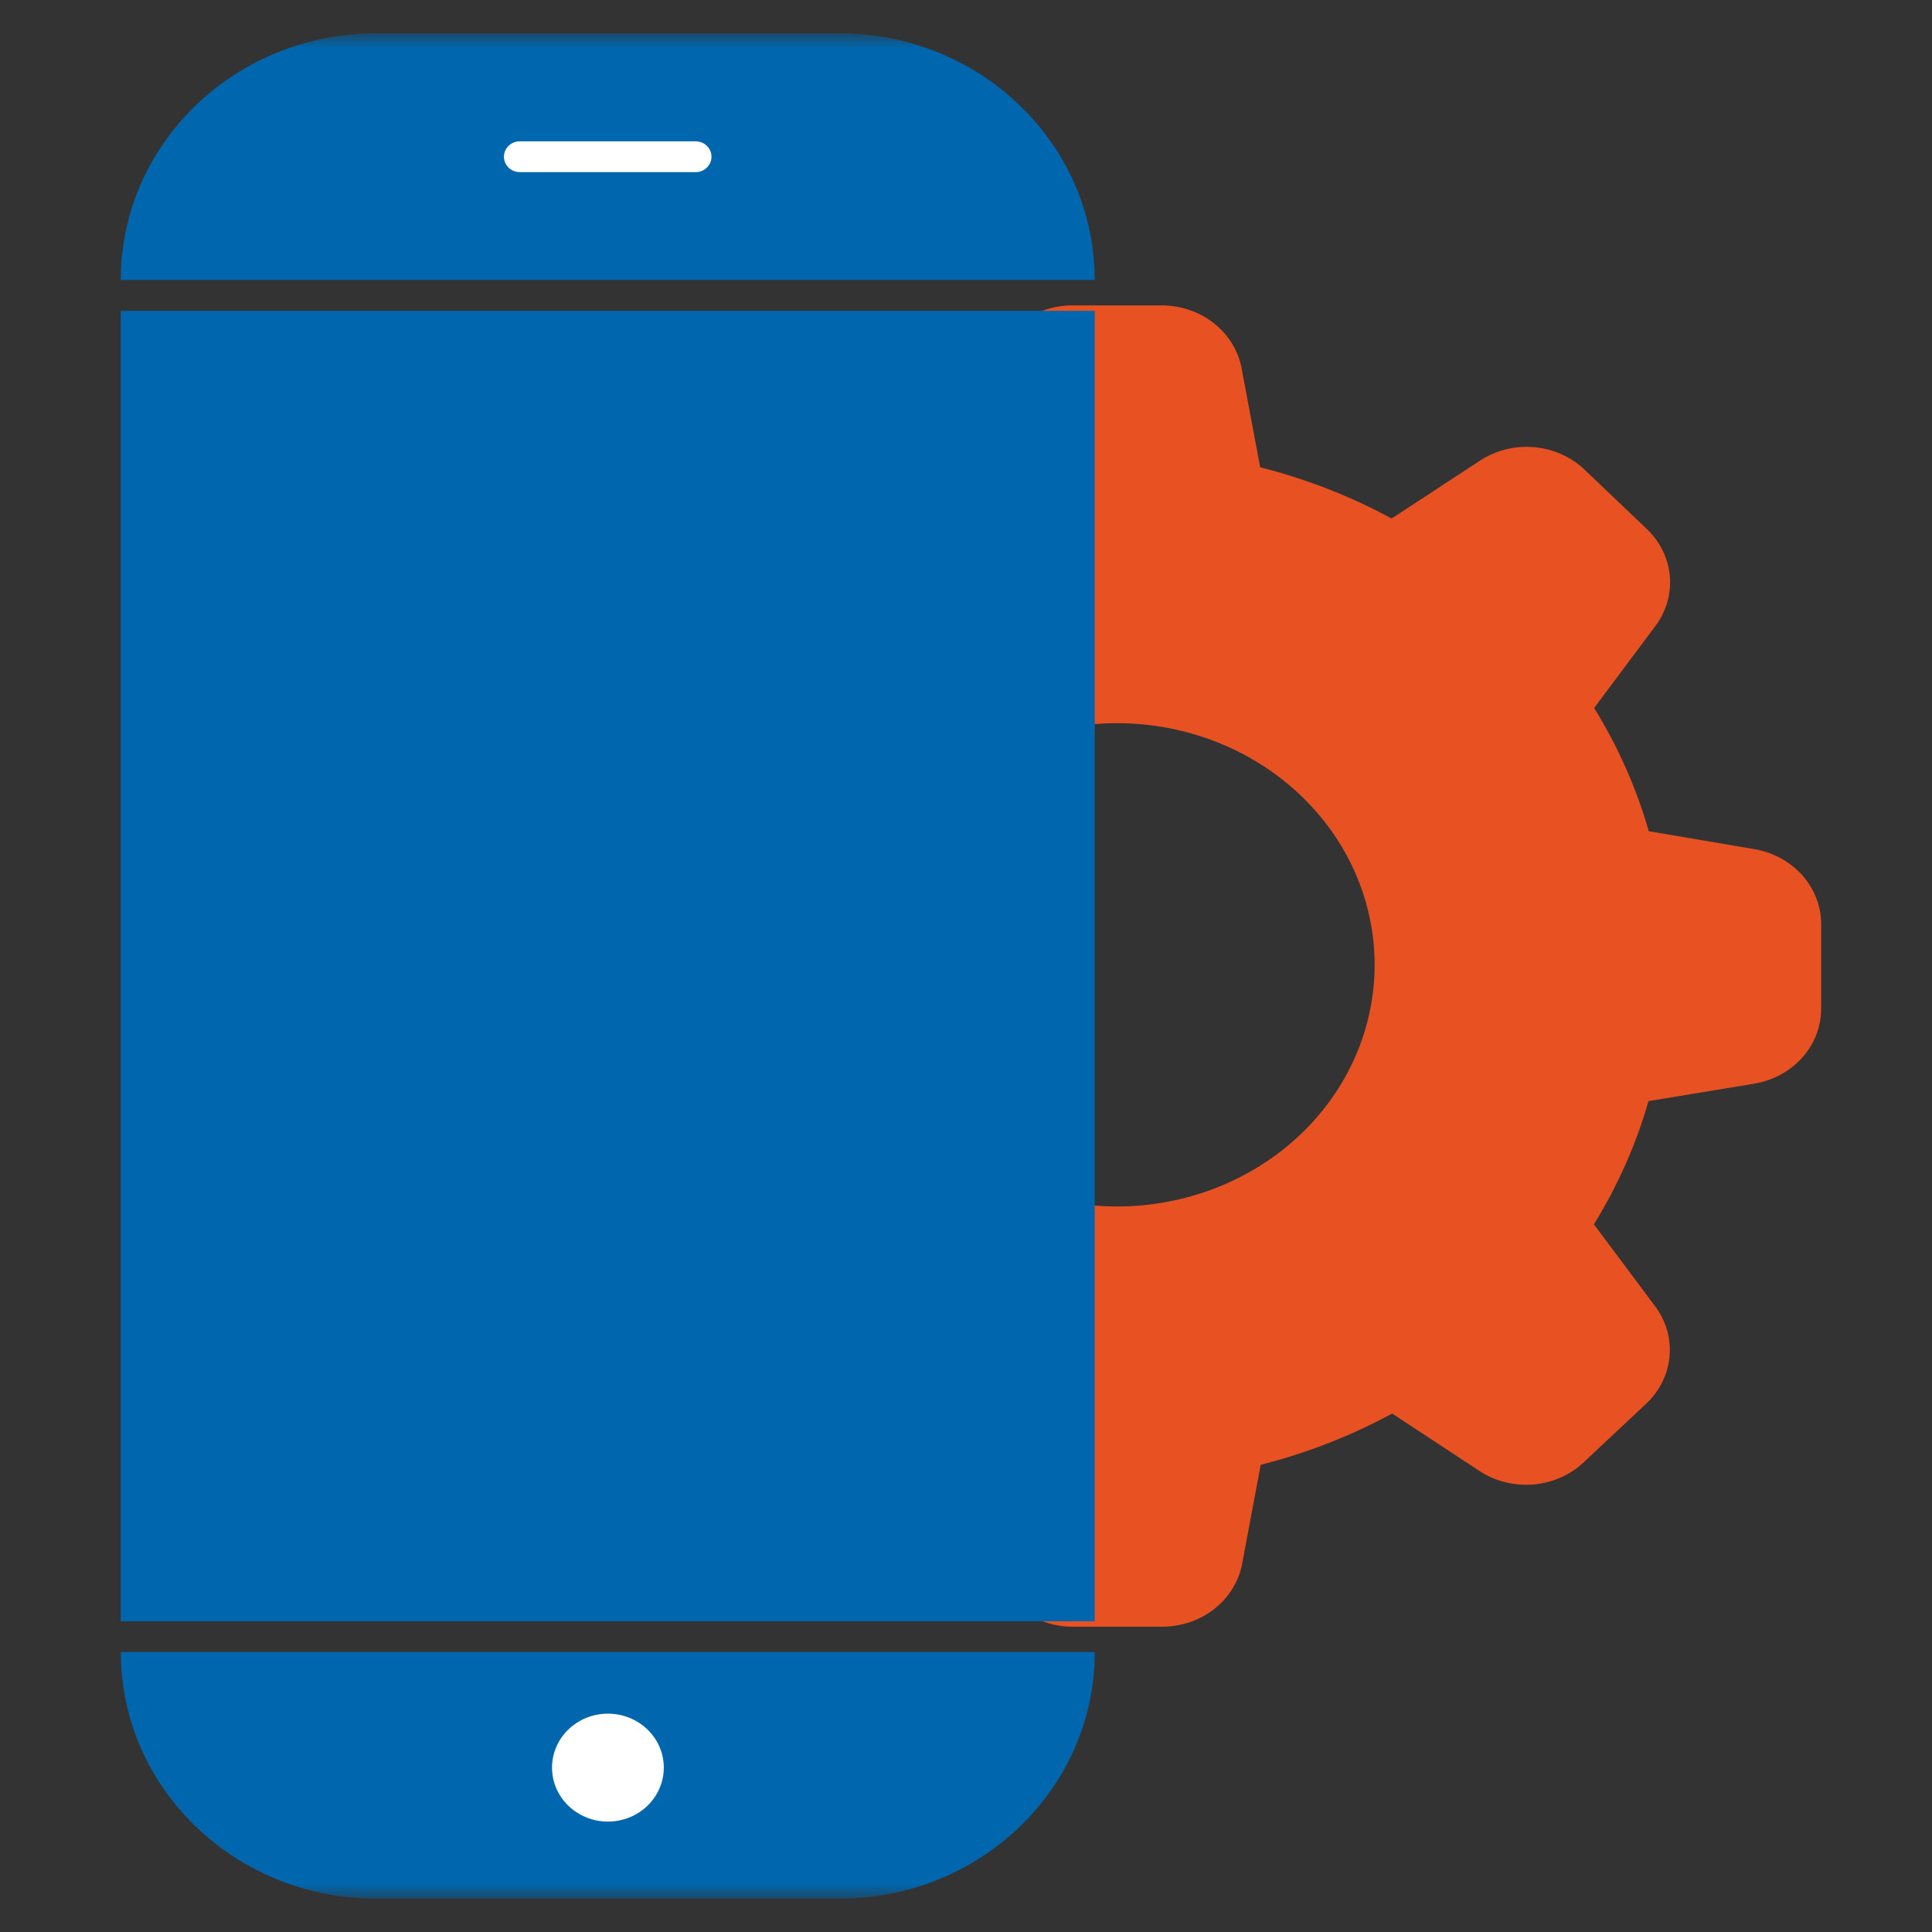 <svg width="100" height="100" viewBox="0 0 100 100" fill="none" xmlns="http://www.w3.org/2000/svg">
<rect x="0" y="0" width="100" height="100" fill="#333333" stroke="none"/>
<mask id="mask0_1_29" style="mask-type:luminance" maskUnits="userSpaceOnUse" x="0" y="1" width="100" height="98">
<path d="M100 1.724H0V98.276H100V1.724Z" fill="white"/>
</mask>
<g mask="url(#mask0_1_29)">
<path d="M24.828 56.056L30.283 56.956C30.918 59.188 31.859 61.332 33.084 63.335L29.923 67.588C29.369 68.342 29.112 69.254 29.197 70.168C29.282 71.081 29.704 71.938 30.39 72.591L33.672 75.668C34.367 76.311 35.281 76.707 36.255 76.787C37.228 76.867 38.201 76.626 39.006 76.105L43.555 73.116C45.708 74.296 48.017 75.204 50.424 75.818L51.384 80.933C51.553 81.846 52.061 82.674 52.817 83.271C53.573 83.869 54.53 84.197 55.518 84.198H60.16C61.149 84.197 62.105 83.869 62.861 83.271C63.618 82.674 64.125 81.847 64.294 80.933L65.254 75.818C67.635 75.215 69.922 74.323 72.057 73.165L76.605 76.155C77.41 76.675 78.382 76.916 79.356 76.837C80.33 76.757 81.244 76.361 81.94 75.718L85.221 72.641C85.908 71.988 86.329 71.131 86.414 70.218C86.5 69.305 86.243 68.392 85.688 67.638L82.5 63.372C83.735 61.371 84.685 59.227 85.327 56.994L90.782 56.093C91.755 55.935 92.64 55.458 93.276 54.749C93.912 54.04 94.263 53.143 94.263 52.217V47.826C94.263 46.899 93.912 46.002 93.276 45.293C92.64 44.583 91.756 44.108 90.783 43.948L85.34 43.023C84.699 40.79 83.748 38.645 82.513 36.645L85.7 32.379C86.255 31.624 86.513 30.712 86.428 29.799C86.342 28.886 85.92 28.029 85.234 27.376L81.966 24.262C81.27 23.619 80.356 23.223 79.383 23.143C78.409 23.063 77.436 23.304 76.631 23.825L72.03 26.839C69.895 25.681 67.609 24.789 65.228 24.188L64.267 19.072C64.097 18.159 63.59 17.33 62.834 16.733C62.078 16.136 61.121 15.809 60.132 15.807H55.505C54.516 15.809 53.559 16.136 52.803 16.733C52.046 17.33 51.539 18.158 51.37 19.072L50.423 24.188C48.042 24.79 45.755 25.681 43.62 26.839L39.072 23.85C38.267 23.329 37.295 23.088 36.321 23.168C35.348 23.248 34.434 23.644 33.737 24.287L30.417 27.352C29.73 28.004 29.308 28.861 29.223 29.774C29.137 30.687 29.395 31.6 29.95 32.355L33.084 36.67C31.865 38.665 30.927 40.801 30.297 43.023L24.828 43.924C23.854 44.083 22.971 44.558 22.335 45.268C21.698 45.977 21.348 46.873 21.347 47.801V52.141C21.338 53.075 21.684 53.981 22.322 54.698C22.959 55.415 23.848 55.895 24.828 56.056ZM57.812 37.432C61.35 37.432 64.743 38.75 67.244 41.095C69.745 43.441 71.15 46.622 71.15 49.939C71.15 53.257 69.745 56.438 67.244 58.783C64.743 61.129 61.35 62.447 57.812 62.447C54.275 62.447 50.882 61.129 48.381 58.783C45.88 56.438 44.475 53.257 44.475 49.939C44.475 46.622 45.88 43.441 48.381 41.095C50.882 38.75 54.275 37.432 57.812 37.432Z" fill="#E85222"/>
<path d="M56.663 16.09H6.25V83.915H56.663V16.09Z" fill="#0066AD"/>
<path d="M6.25 14.491C6.25 7.44 12.17 1.724 19.473 1.724H43.44C50.743 1.724 56.663 7.44 56.663 14.491H6.25Z" fill="#0066AD"/>
<path d="M56.667 85.509C56.667 92.56 50.746 98.276 43.444 98.276H19.477C12.174 98.276 6.254 92.56 6.254 85.509H56.667Z" fill="#0066AD"/>
<path d="M31.466 94.285C33.063 94.285 34.358 93.034 34.358 91.492C34.358 89.949 33.063 88.699 31.466 88.699C29.868 88.699 28.573 89.949 28.573 91.492C28.573 93.034 29.868 94.285 31.466 94.285Z" fill="white"/>
<path d="M36 7.314H26.909C26.453 7.314 26.083 7.671 26.083 8.112C26.083 8.553 26.453 8.91 26.909 8.91H36C36.457 8.91 36.827 8.553 36.827 8.112C36.827 7.671 36.457 7.314 36 7.314Z" fill="white"/>
</g>
</svg>
